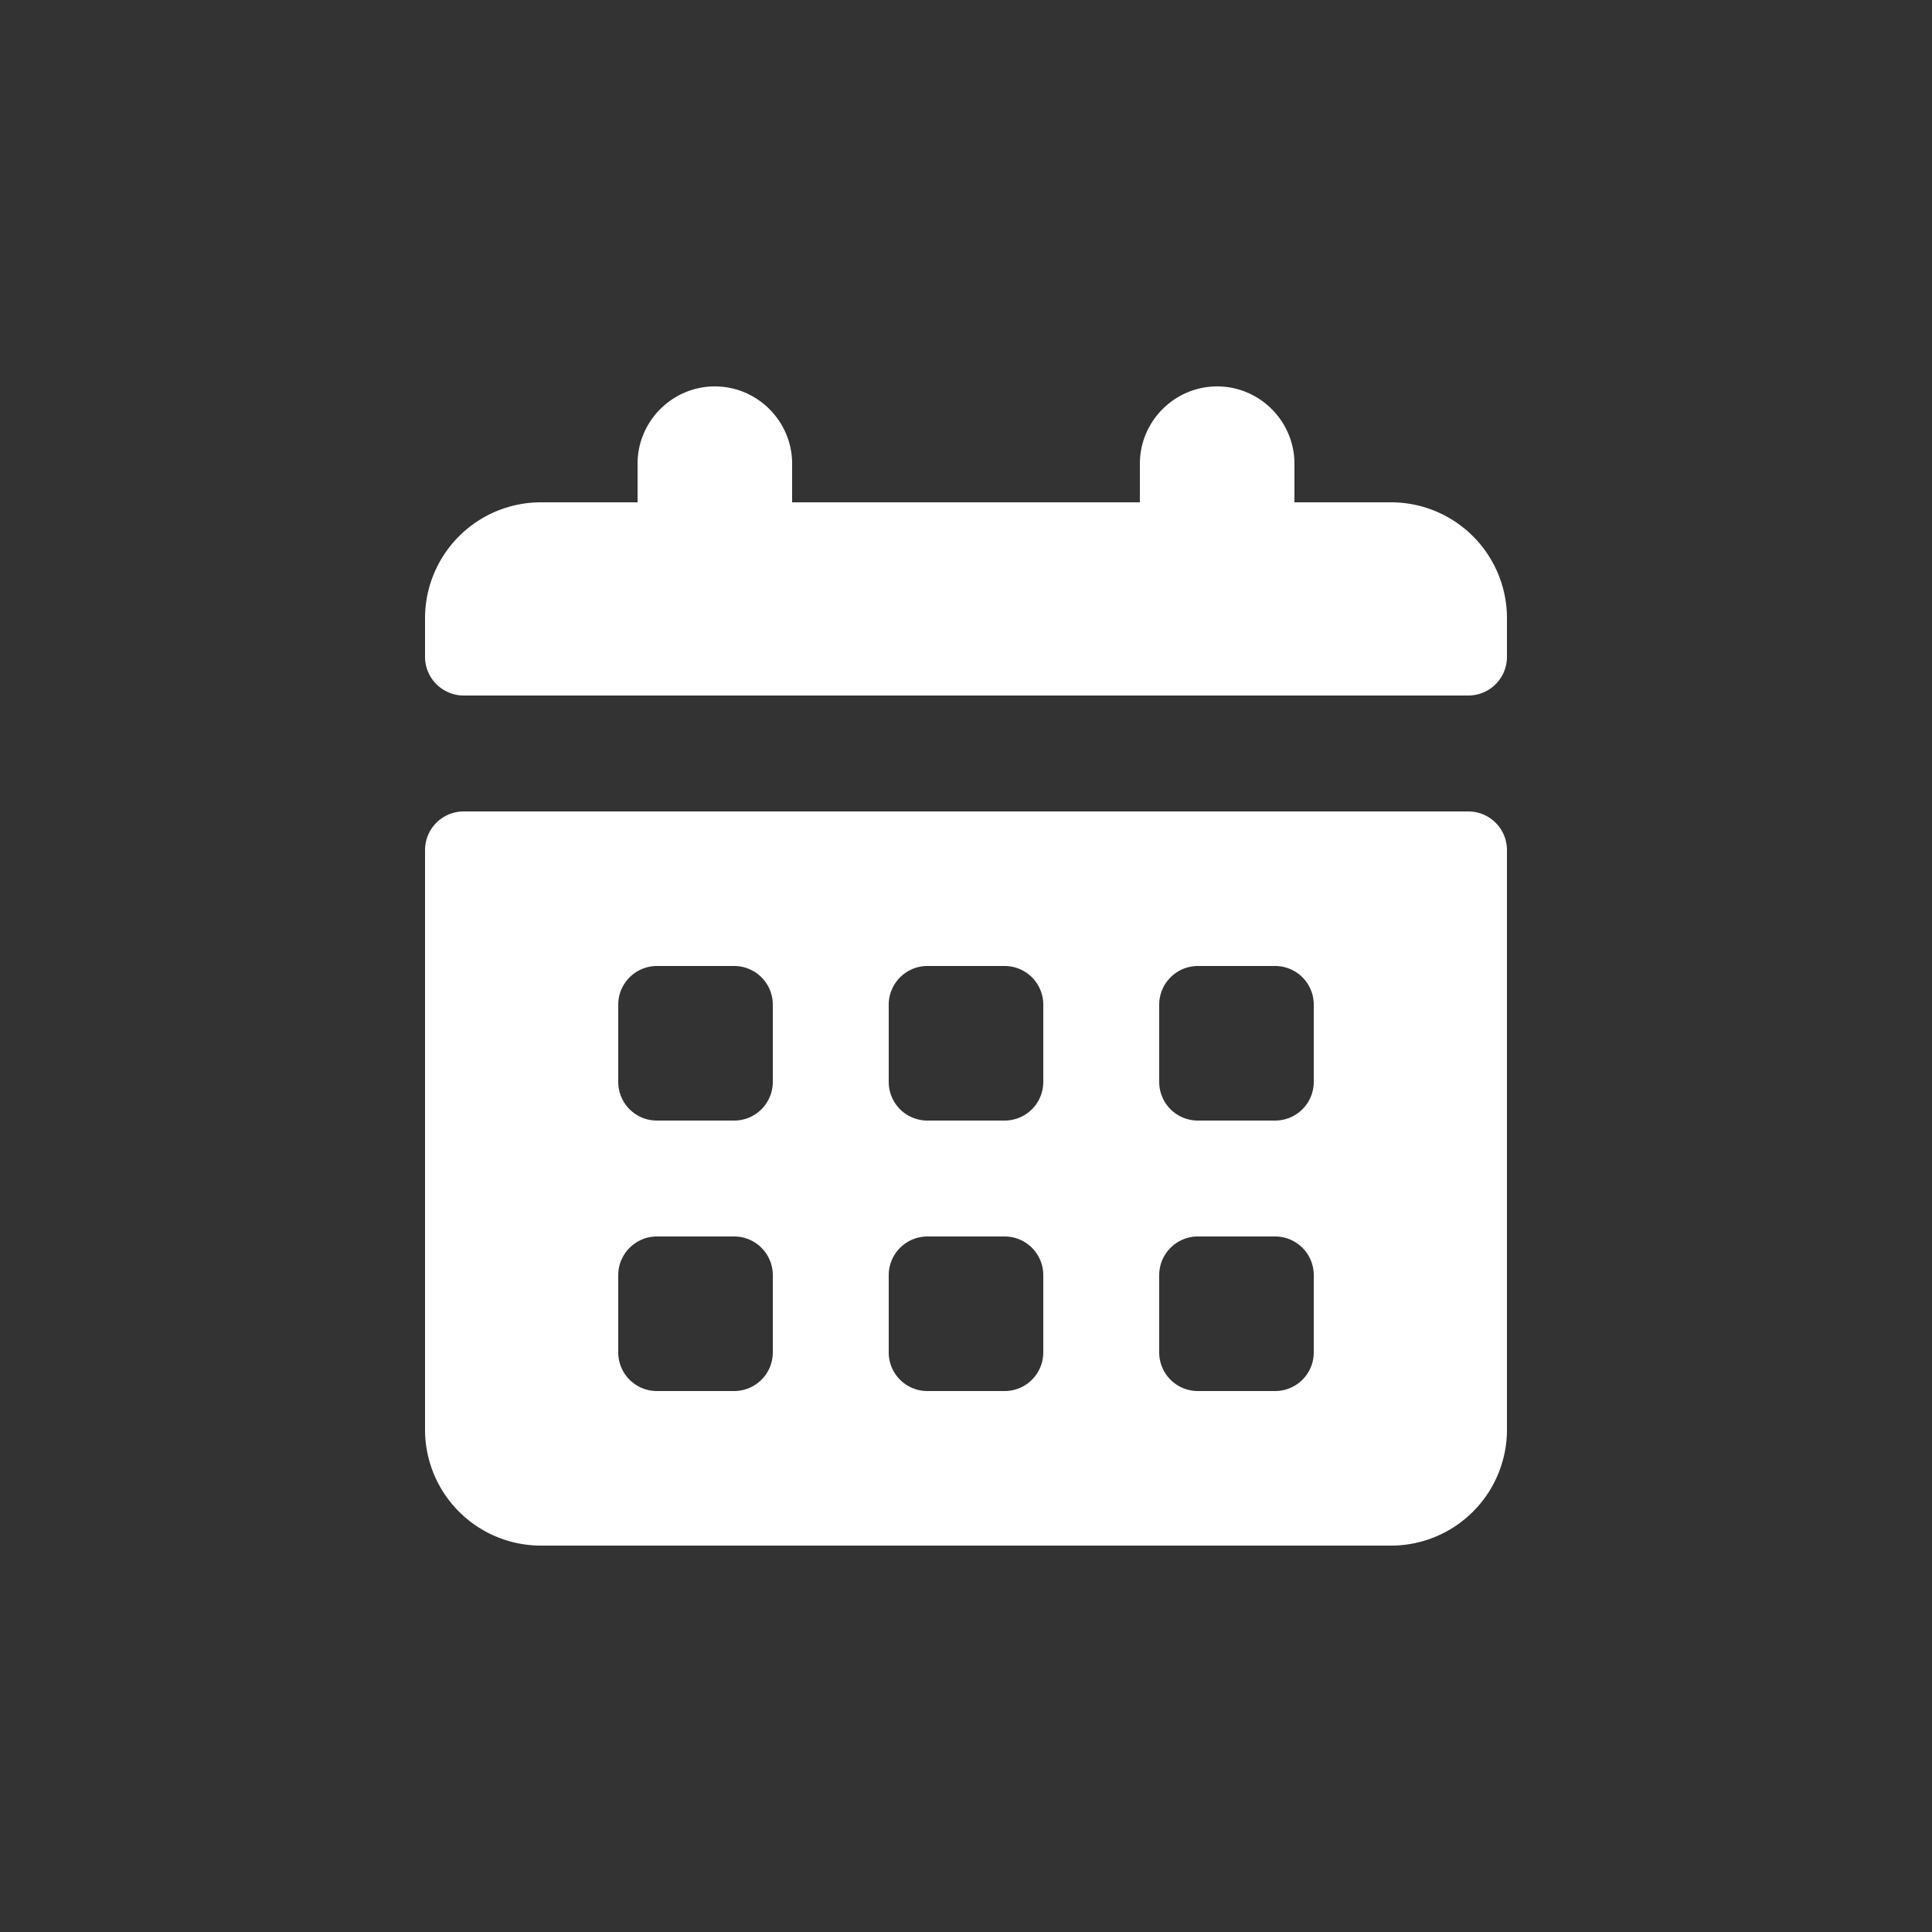 <svg xmlns="http://www.w3.org/2000/svg" height="100" width="100" viewBox="0 0 100 100" fill="#fff"><rect x="0" y="0" width="100" height="100" fill="#333333" stroke="none"/><path d="M76 42H24a2 2 0 0 0-2 2v30a6 6 0 0 0 6 6h44a6 6 0 0 0 6-6V44a2 2 0 0 0-2-2zM40 70a2 2 0 0 1-2 2h-4a2 2 0 0 1-2-2v-4c0-1.1.9-2 2-2h4a2 2 0 0 1 2 2zm0-14a2 2 0 0 1-2 2h-4a2 2 0 0 1-2-2v-4c0-1.1.9-2 2-2h4a2 2 0 0 1 2 2zm14 14a2 2 0 0 1-2 2h-4a2 2 0 0 1-2-2v-4c0-1.1.9-2 2-2h4a2 2 0 0 1 2 2zm0-14a2 2 0 0 1-2 2h-4a2 2 0 0 1-2-2v-4c0-1.1.9-2 2-2h4a2 2 0 0 1 2 2zm14 14a2 2 0 0 1-2 2h-4a2 2 0 0 1-2-2v-4c0-1.1.9-2 2-2h4a2 2 0 0 1 2 2zm0-14a2 2 0 0 1-2 2h-4a2 2 0 0 1-2-2v-4c0-1.1.9-2 2-2h4a2 2 0 0 1 2 2zm4-30h-5v-2c0-2.2-1.8-4-4-4s-4 1.8-4 4v2H41v-2c0-2.2-1.8-4-4-4s-4 1.8-4 4v2h-5a6 6 0 0 0-6 6v2c0 1.1.9 2 2 2h52a2 2 0 0 0 2-2v-2a6 6 0 0 0-6-6z"/></svg>